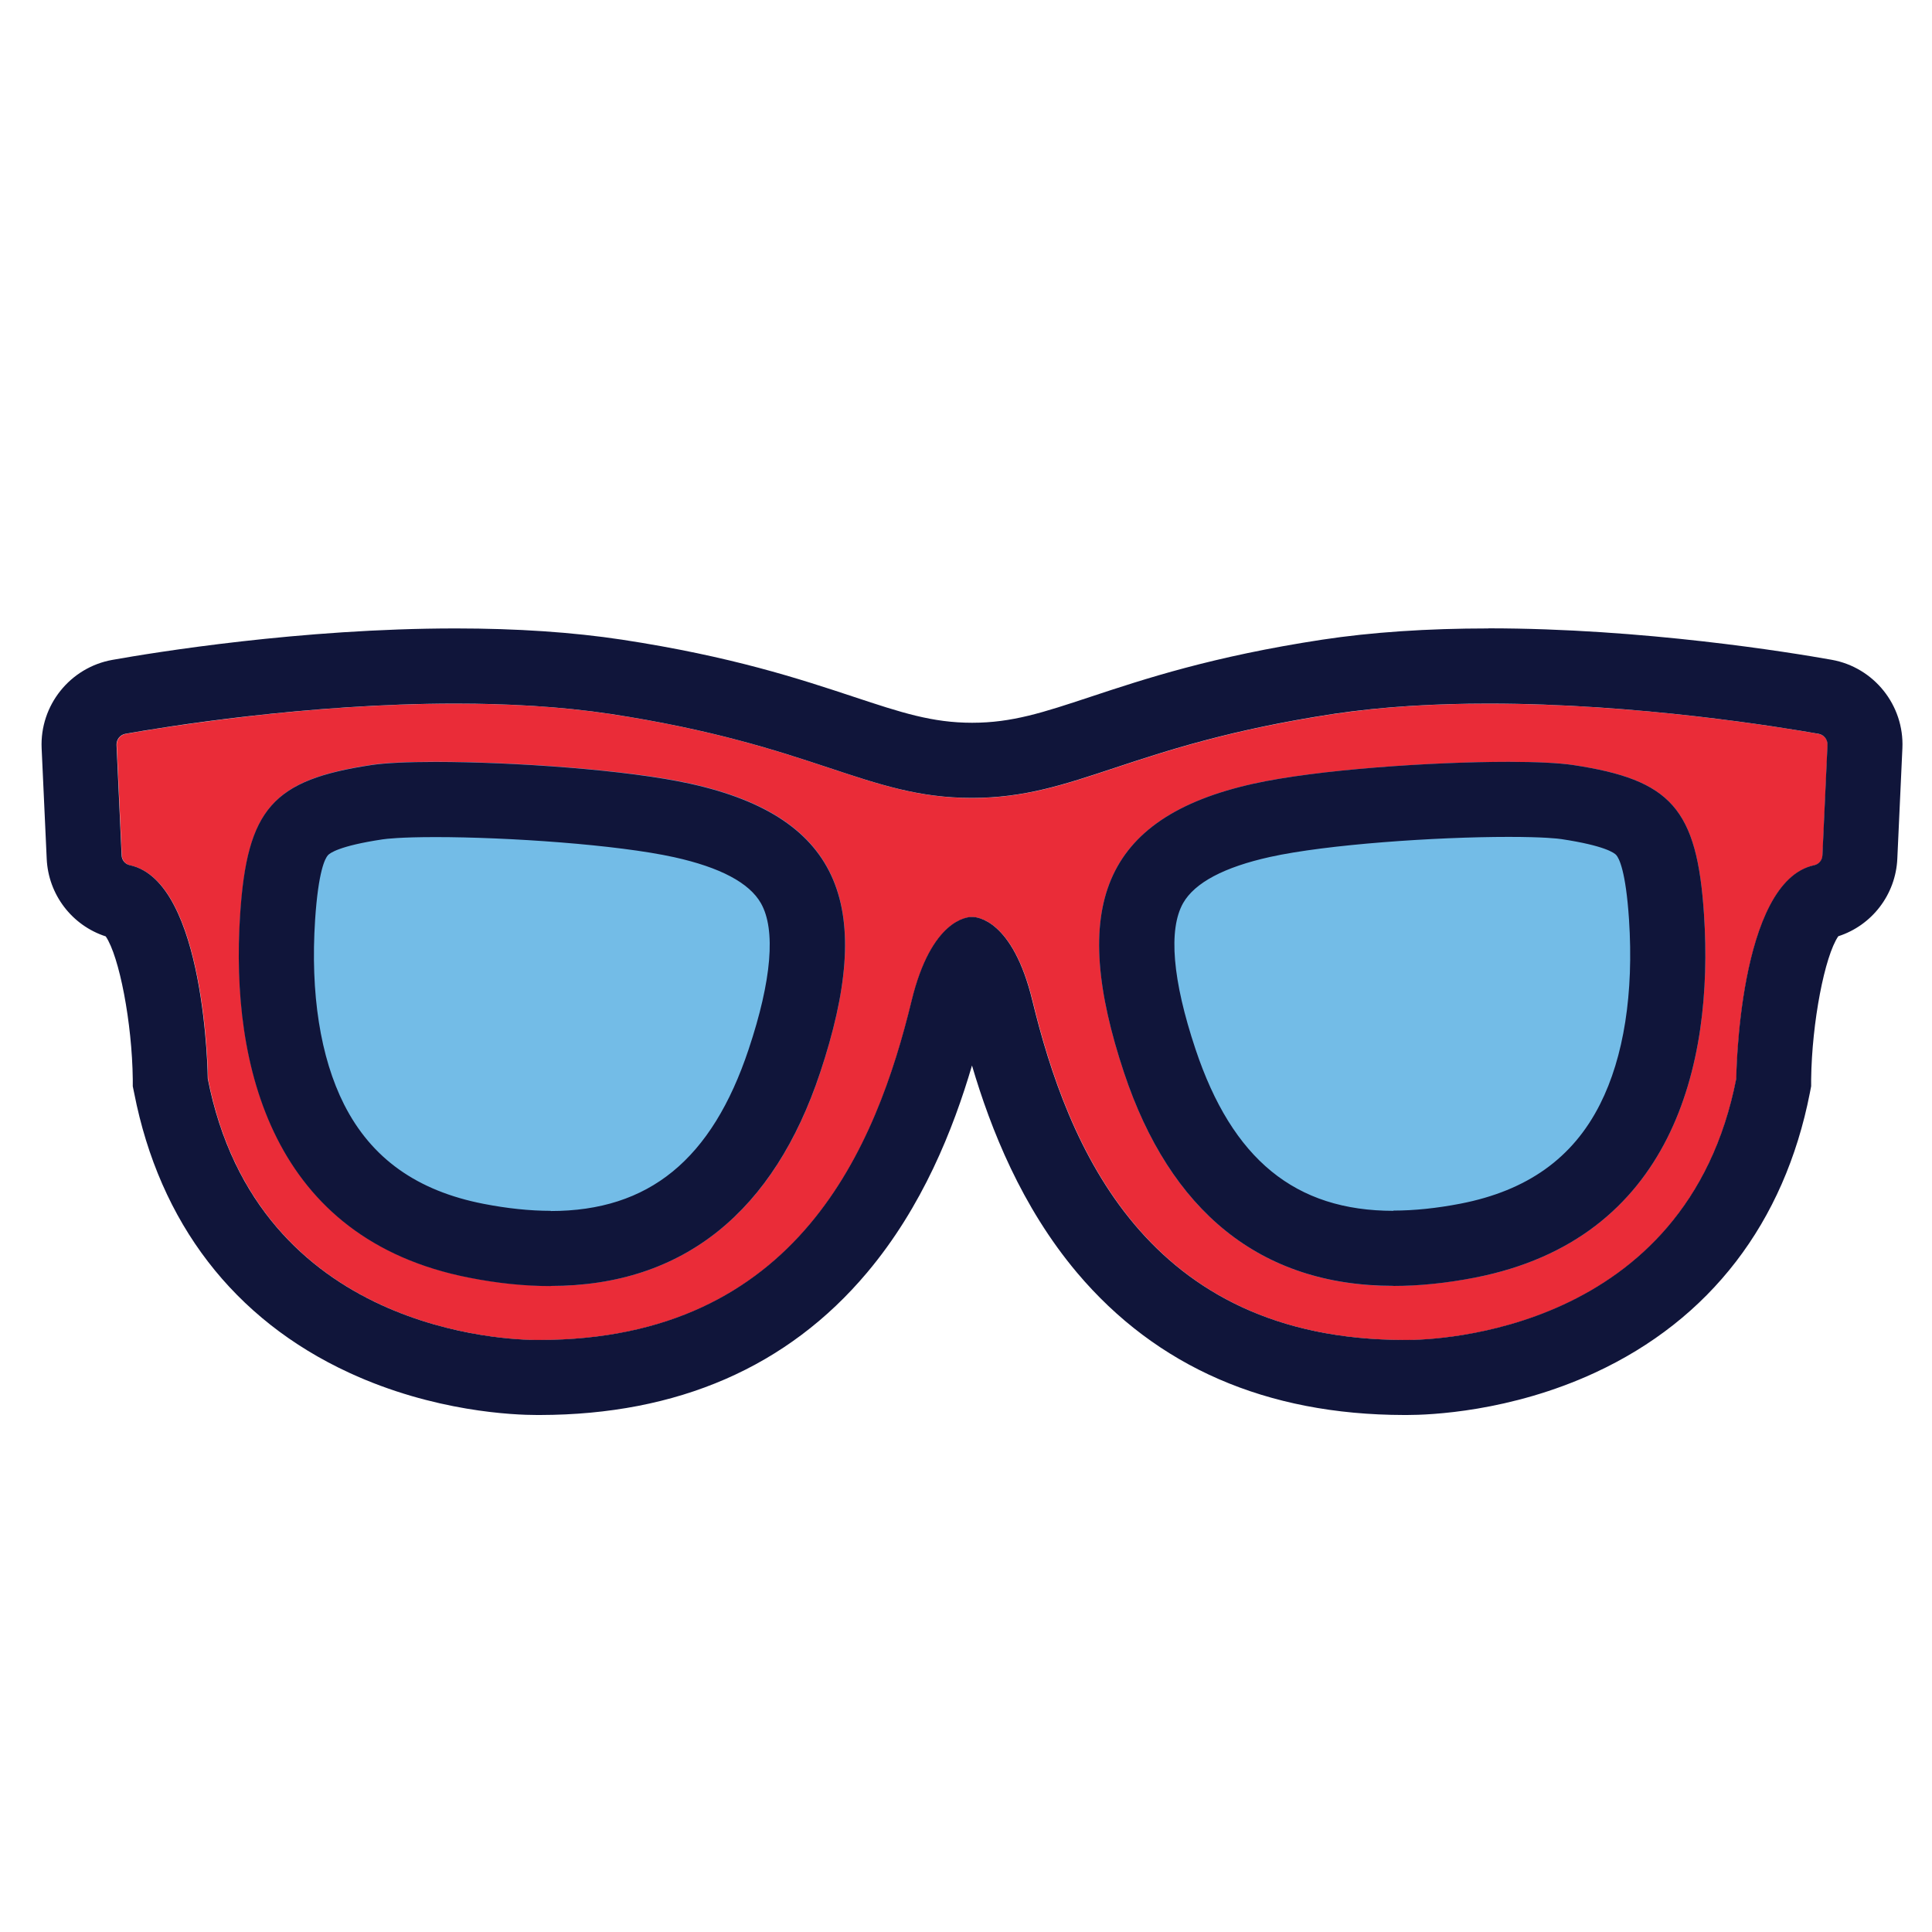 <svg width="40" height="40" viewBox="0 0 40 40" fill="none" xmlns="http://www.w3.org/2000/svg">
<path d="M11.007 15.391L15.607 16.197L17.545 17.448L18.149 19.669L17.342 22.453L15.971 25.562L12.862 27.015L9.029 26.853L6.365 25.4L4.749 22.373L4.225 18.095L4.427 16.157L6.767 15.188L11.007 15.391Z" fill="#73BCE7"/>
<path d="M29.169 15.391L24.567 16.197L22.629 17.448L22.024 19.669L22.831 22.453L24.204 25.562L27.311 27.015L31.147 26.853L33.809 25.4L35.424 22.373L35.949 18.095L35.747 16.157L33.407 15.188L29.169 15.391Z" fill="#73BCE7"/>
<path d="M27.607 14.784C23.369 15.431 22.311 16.522 20.127 16.522C17.942 16.522 16.884 15.431 12.647 14.784C8.689 14.182 3.638 15.011 2.6 15.195C2.491 15.216 2.413 15.313 2.418 15.424L2.522 17.711C2.527 17.809 2.595 17.895 2.693 17.916C4.269 18.251 4.307 22.335 4.307 22.335C5.395 27.904 11.169 27.744 11.169 27.744C16.538 27.744 18.151 23.709 18.878 20.722C19.313 18.931 20.129 18.987 20.129 18.987C20.129 18.987 20.944 18.931 21.38 20.722C22.107 23.709 23.72 27.744 29.089 27.744C29.089 27.744 34.86 27.907 35.951 22.335C35.951 22.335 35.989 18.251 37.564 17.916C37.662 17.895 37.731 17.809 37.735 17.711L37.84 15.424C37.844 15.313 37.767 15.216 37.658 15.195C36.62 15.011 31.569 14.182 27.611 14.784H27.607ZM16.98 22.211C15.849 25.602 13.429 27.175 9.715 26.449C5.638 25.651 4.771 22.062 4.975 18.938C5.12 16.733 5.658 16.142 7.693 15.835C8.787 15.671 12.52 15.831 14.293 16.222C17.464 16.922 18.109 18.818 16.98 22.209V22.211ZM30.54 26.449C26.826 27.175 24.404 25.602 23.275 22.211C22.144 18.82 22.791 16.924 25.962 16.224C27.735 15.833 31.469 15.673 32.562 15.838C34.598 16.144 35.135 16.733 35.28 18.94C35.484 22.062 34.618 25.653 30.54 26.451V26.449Z" fill="#EA2C38"/>
<path d="M30.818 14.567C33.916 14.567 36.884 15.058 37.653 15.193C37.762 15.213 37.84 15.311 37.836 15.422L37.731 17.709C37.727 17.807 37.658 17.893 37.56 17.913C35.984 18.249 35.947 22.333 35.947 22.333C34.916 27.598 29.702 27.742 29.136 27.742C29.102 27.742 29.084 27.742 29.084 27.742C23.715 27.742 22.102 23.707 21.375 20.72C20.967 19.035 20.22 18.984 20.133 18.984C20.129 18.984 20.124 18.984 20.124 18.984C20.124 18.984 20.122 18.984 20.116 18.984C20.029 18.984 19.282 19.035 18.873 20.72C18.147 23.707 16.533 27.742 11.164 27.742C11.164 27.742 11.147 27.742 11.113 27.742C10.544 27.742 5.333 27.598 4.302 22.333C4.302 22.333 4.264 18.249 2.689 17.913C2.591 17.893 2.522 17.807 2.518 17.709L2.413 15.422C2.409 15.311 2.487 15.213 2.595 15.193C3.364 15.056 6.335 14.567 9.431 14.567C10.515 14.567 11.616 14.627 12.642 14.782C16.88 15.429 17.938 16.52 20.122 16.52C22.307 16.52 23.364 15.429 27.602 14.782C28.629 14.627 29.729 14.567 30.813 14.567M28.851 26.624C29.38 26.624 29.944 26.567 30.54 26.451C34.618 25.653 35.484 22.064 35.28 18.94C35.136 16.735 34.598 16.144 32.562 15.838C32.276 15.796 31.804 15.773 31.233 15.773C29.638 15.773 27.267 15.935 25.96 16.224C22.789 16.924 22.144 18.82 23.273 22.211C24.222 25.058 26.08 26.622 28.849 26.622M11.402 26.624C14.171 26.624 16.029 25.058 16.978 22.213C18.109 18.822 17.462 16.927 14.291 16.227C12.984 15.938 10.613 15.775 9.018 15.775C8.449 15.775 7.978 15.796 7.689 15.84C5.653 16.147 5.115 16.735 4.971 18.942C4.767 22.064 5.633 25.655 9.711 26.453C10.307 26.571 10.871 26.627 11.4 26.627M30.818 13.011C29.551 13.011 28.393 13.089 27.373 13.244C25.1 13.591 23.698 14.056 22.571 14.429C21.598 14.751 20.956 14.964 20.127 14.964C19.298 14.964 18.655 14.751 17.682 14.429C16.555 14.056 15.153 13.591 12.88 13.244C11.86 13.089 10.7 13.011 9.435 13.011C6.233 13.011 3.184 13.509 2.327 13.662C1.451 13.818 0.822 14.604 0.862 15.493L0.967 17.78C1 18.524 1.493 19.162 2.189 19.387C2.469 19.796 2.735 21.173 2.749 22.349V22.491L2.778 22.631C3.304 25.318 4.842 27.32 7.231 28.422C8.987 29.233 10.649 29.296 11.116 29.296H11.182C14.029 29.291 16.307 28.302 17.949 26.351C19.1 24.984 19.735 23.382 20.124 22.06C20.513 23.38 21.149 24.984 22.3 26.351C23.944 28.3 26.22 29.291 29.067 29.296H29.133C29.6 29.296 31.262 29.233 33.018 28.422C35.404 27.32 36.944 25.316 37.471 22.629L37.498 22.489V22.344C37.513 21.171 37.778 19.793 38.06 19.384C38.755 19.16 39.249 18.522 39.282 17.778L39.387 15.491C39.427 14.602 38.798 13.816 37.922 13.66C37.064 13.507 34.016 13.009 30.813 13.009L30.818 13.011ZM28.851 25.069C26.816 25.069 25.513 24.004 24.751 21.72C24.273 20.289 24.187 19.244 24.495 18.698C24.735 18.276 25.342 17.953 26.296 17.742C27.471 17.482 29.729 17.327 31.233 17.327C31.962 17.327 32.258 17.362 32.329 17.373C33.229 17.509 33.424 17.66 33.462 17.702C33.52 17.767 33.66 18.027 33.727 19.038C33.827 20.564 33.62 21.887 33.127 22.862C32.564 23.978 31.62 24.651 30.24 24.92C29.749 25.015 29.28 25.064 28.849 25.064L28.851 25.069ZM11.402 25.069C10.971 25.069 10.504 25.02 10.011 24.924C8.631 24.655 7.689 23.982 7.124 22.867C6.631 21.891 6.424 20.569 6.524 19.042C6.591 18.031 6.731 17.771 6.789 17.707C6.827 17.664 7.02 17.513 7.922 17.378C7.995 17.367 8.289 17.331 9.018 17.331C10.52 17.331 12.778 17.487 13.956 17.747C14.911 17.958 15.515 18.278 15.755 18.702C16.064 19.249 15.978 20.293 15.5 21.724C14.738 24.009 13.435 25.073 11.4 25.073L11.402 25.069Z" fill="#10153A"/>
</svg>

